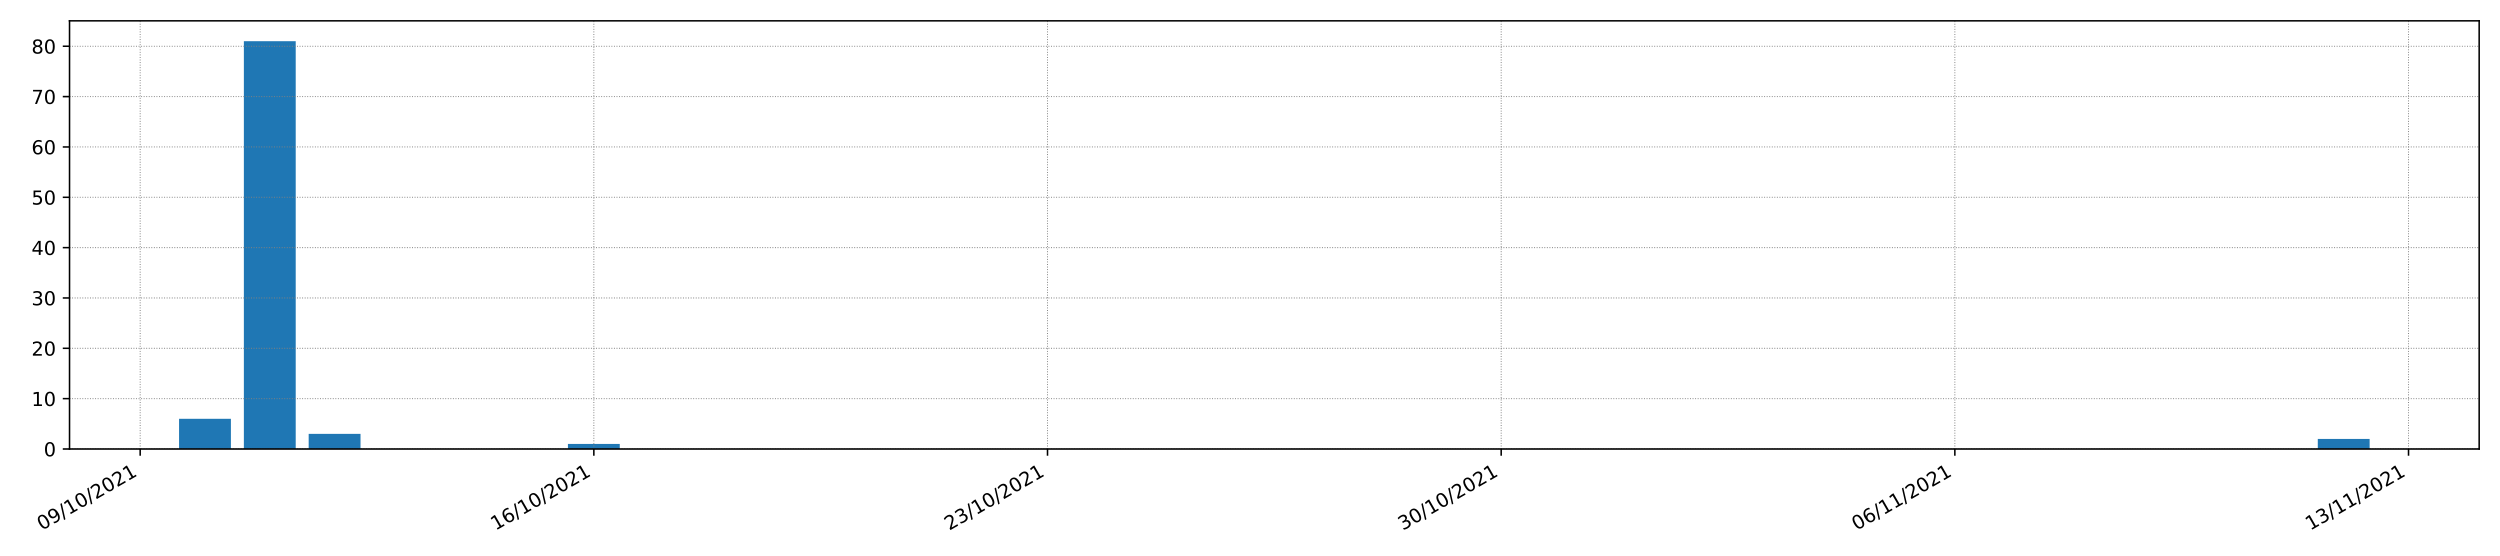 <?xml version="1.0" encoding="utf-8" standalone="no"?>
<!DOCTYPE svg PUBLIC "-//W3C//DTD SVG 1.1//EN"
  "http://www.w3.org/Graphics/SVG/1.1/DTD/svg11.dtd">
<!-- Created with matplotlib (https://matplotlib.org/) -->
<svg height="288pt" version="1.1" viewBox="0 0 1296 288" width="1296pt" xmlns="http://www.w3.org/2000/svg" xmlns:xlink="http://www.w3.org/1999/xlink">
 <defs>
  <style type="text/css">*{stroke-linecap:butt;stroke-linejoin:round;}</style>
 </defs>
 <g id="figure_1">
  <g id="patch_1">
   <path d="M 0 288 
L 1296 288 
L 1296 0 
L 0 0 
z
" style="fill:#ffffff;"/>
  </g>
  <g id="axes_1">
   <g id="patch_2">
    <path d="M 36.043 232.76 
L 1285.2 232.76 
L 1285.2 10.8 
L 36.043 10.8 
z
" style="fill:#ffffff;"/>
   </g>
   <g id="patch_3">
    <path clip-path="url(#p84ea2deafb)" d="M 92.823 232.76 
L 119.701 232.76 
L 119.701 217.102 
L 92.823 217.102 
z
" style="fill:#1f77b4;"/>
   </g>
   <g id="patch_4">
    <path clip-path="url(#p84ea2deafb)" d="M 126.421 232.76 
L 153.299 232.76 
L 153.299 21.37 
L 126.421 21.37 
z
" style="fill:#1f77b4;"/>
   </g>
   <g id="patch_5">
    <path clip-path="url(#p84ea2deafb)" d="M 160.018 232.76 
L 186.896 232.76 
L 186.896 224.931 
L 160.018 224.931 
z
" style="fill:#1f77b4;"/>
   </g>
   <g id="patch_6">
    <path clip-path="url(#p84ea2deafb)" d="M 193.616 232.76 
L 220.494 232.76 
L 220.494 232.76 
L 193.616 232.76 
z
" style="fill:#1f77b4;"/>
   </g>
   <g id="patch_7">
    <path clip-path="url(#p84ea2deafb)" d="M 227.213 232.76 
L 254.091 232.76 
L 254.091 232.76 
L 227.213 232.76 
z
" style="fill:#1f77b4;"/>
   </g>
   <g id="patch_8">
    <path clip-path="url(#p84ea2deafb)" d="M 260.811 232.76 
L 287.689 232.76 
L 287.689 232.76 
L 260.811 232.76 
z
" style="fill:#1f77b4;"/>
   </g>
   <g id="patch_9">
    <path clip-path="url(#p84ea2deafb)" d="M 294.409 232.76 
L 321.287 232.76 
L 321.287 230.151 
L 294.409 230.151 
z
" style="fill:#1f77b4;"/>
   </g>
   <g id="patch_10">
    <path clip-path="url(#p84ea2deafb)" d="M 328.006 232.76 
L 354.884 232.76 
L 354.884 232.76 
L 328.006 232.76 
z
" style="fill:#1f77b4;"/>
   </g>
   <g id="patch_11">
    <path clip-path="url(#p84ea2deafb)" d="M 361.604 232.76 
L 388.482 232.76 
L 388.482 232.76 
L 361.604 232.76 
z
" style="fill:#1f77b4;"/>
   </g>
   <g id="patch_12">
    <path clip-path="url(#p84ea2deafb)" d="M 395.201 232.76 
L 422.079 232.76 
L 422.079 232.76 
L 395.201 232.76 
z
" style="fill:#1f77b4;"/>
   </g>
   <g id="patch_13">
    <path clip-path="url(#p84ea2deafb)" d="M 428.799 232.76 
L 455.677 232.76 
L 455.677 232.76 
L 428.799 232.76 
z
" style="fill:#1f77b4;"/>
   </g>
   <g id="patch_14">
    <path clip-path="url(#p84ea2deafb)" d="M 462.396 232.76 
L 489.274 232.76 
L 489.274 232.76 
L 462.396 232.76 
z
" style="fill:#1f77b4;"/>
   </g>
   <g id="patch_15">
    <path clip-path="url(#p84ea2deafb)" d="M 495.994 232.76 
L 522.872 232.76 
L 522.872 232.76 
L 495.994 232.76 
z
" style="fill:#1f77b4;"/>
   </g>
   <g id="patch_16">
    <path clip-path="url(#p84ea2deafb)" d="M 529.591 232.76 
L 556.469 232.76 
L 556.469 232.76 
L 529.591 232.76 
z
" style="fill:#1f77b4;"/>
   </g>
   <g id="patch_17">
    <path clip-path="url(#p84ea2deafb)" d="M 563.189 232.76 
L 590.067 232.76 
L 590.067 232.76 
L 563.189 232.76 
z
" style="fill:#1f77b4;"/>
   </g>
   <g id="patch_18">
    <path clip-path="url(#p84ea2deafb)" d="M 596.786 232.76 
L 623.664 232.76 
L 623.664 232.76 
L 596.786 232.76 
z
" style="fill:#1f77b4;"/>
   </g>
   <g id="patch_19">
    <path clip-path="url(#p84ea2deafb)" d="M 630.384 232.76 
L 657.262 232.76 
L 657.262 232.76 
L 630.384 232.76 
z
" style="fill:#1f77b4;"/>
   </g>
   <g id="patch_20">
    <path clip-path="url(#p84ea2deafb)" d="M 663.981 232.76 
L 690.859 232.76 
L 690.859 232.76 
L 663.981 232.76 
z
" style="fill:#1f77b4;"/>
   </g>
   <g id="patch_21">
    <path clip-path="url(#p84ea2deafb)" d="M 697.579 232.76 
L 724.457 232.76 
L 724.457 232.76 
L 697.579 232.76 
z
" style="fill:#1f77b4;"/>
   </g>
   <g id="patch_22">
    <path clip-path="url(#p84ea2deafb)" d="M 731.177 232.76 
L 758.055 232.76 
L 758.055 232.76 
L 731.177 232.76 
z
" style="fill:#1f77b4;"/>
   </g>
   <g id="patch_23">
    <path clip-path="url(#p84ea2deafb)" d="M 764.774 232.76 
L 791.652 232.76 
L 791.652 232.76 
L 764.774 232.76 
z
" style="fill:#1f77b4;"/>
   </g>
   <g id="patch_24">
    <path clip-path="url(#p84ea2deafb)" d="M 798.372 232.76 
L 825.25 232.76 
L 825.25 232.76 
L 798.372 232.76 
z
" style="fill:#1f77b4;"/>
   </g>
   <g id="patch_25">
    <path clip-path="url(#p84ea2deafb)" d="M 831.969 232.76 
L 858.847 232.76 
L 858.847 232.76 
L 831.969 232.76 
z
" style="fill:#1f77b4;"/>
   </g>
   <g id="patch_26">
    <path clip-path="url(#p84ea2deafb)" d="M 865.567 232.76 
L 892.445 232.76 
L 892.445 232.76 
L 865.567 232.76 
z
" style="fill:#1f77b4;"/>
   </g>
   <g id="patch_27">
    <path clip-path="url(#p84ea2deafb)" d="M 899.164 232.76 
L 926.042 232.76 
L 926.042 232.76 
L 899.164 232.76 
z
" style="fill:#1f77b4;"/>
   </g>
   <g id="patch_28">
    <path clip-path="url(#p84ea2deafb)" d="M 932.762 232.76 
L 959.64 232.76 
L 959.64 232.76 
L 932.762 232.76 
z
" style="fill:#1f77b4;"/>
   </g>
   <g id="patch_29">
    <path clip-path="url(#p84ea2deafb)" d="M 966.359 232.76 
L 993.237 232.76 
L 993.237 232.76 
L 966.359 232.76 
z
" style="fill:#1f77b4;"/>
   </g>
   <g id="patch_30">
    <path clip-path="url(#p84ea2deafb)" d="M 999.957 232.76 
L 1026.835 232.76 
L 1026.835 232.76 
L 999.957 232.76 
z
" style="fill:#1f77b4;"/>
   </g>
   <g id="patch_31">
    <path clip-path="url(#p84ea2deafb)" d="M 1033.554 232.76 
L 1060.432 232.76 
L 1060.432 232.76 
L 1033.554 232.76 
z
" style="fill:#1f77b4;"/>
   </g>
   <g id="patch_32">
    <path clip-path="url(#p84ea2deafb)" d="M 1067.152 232.76 
L 1094.03 232.76 
L 1094.03 232.76 
L 1067.152 232.76 
z
" style="fill:#1f77b4;"/>
   </g>
   <g id="patch_33">
    <path clip-path="url(#p84ea2deafb)" d="M 1100.749 232.76 
L 1127.628 232.76 
L 1127.628 232.76 
L 1100.749 232.76 
z
" style="fill:#1f77b4;"/>
   </g>
   <g id="patch_34">
    <path clip-path="url(#p84ea2deafb)" d="M 1134.347 232.76 
L 1161.225 232.76 
L 1161.225 232.76 
L 1134.347 232.76 
z
" style="fill:#1f77b4;"/>
   </g>
   <g id="patch_35">
    <path clip-path="url(#p84ea2deafb)" d="M 1167.945 232.76 
L 1194.823 232.76 
L 1194.823 232.76 
L 1167.945 232.76 
z
" style="fill:#1f77b4;"/>
   </g>
   <g id="patch_36">
    <path clip-path="url(#p84ea2deafb)" d="M 1201.542 232.76 
L 1228.42 232.76 
L 1228.42 227.541 
L 1201.542 227.541 
z
" style="fill:#1f77b4;"/>
   </g>
   <g id="matplotlib.axis_1">
    <g id="xtick_1">
     <g id="line2d_1">
      <path clip-path="url(#p84ea2deafb)" d="M 72.665 232.76 
L 72.665 10.8 
" style="fill:none;stroke:#808080;stroke-dasharray:0.5,0.825;stroke-dashoffset:0;stroke-width:0.5;"/>
     </g>
     <g id="line2d_2">
      <defs>
       <path d="M 0 0 
L 0 3.5 
" id="ma31844e70c" style="stroke:#000000;stroke-width:0.8;"/>
      </defs>
      <g>
       <use style="stroke:#000000;stroke-width:0.8;" x="72.665" xlink:href="#ma31844e70c" y="232.76"/>
      </g>
     </g>
     <g id="text_1">
      <!-- 09/10/2021 -->
      <g transform="translate(21.709 275.16)rotate(-30)scale(0.1 -0.1)">
       <defs>
        <path d="M 31.781 66.406 
Q 24.172 66.406 20.328 58.906 
Q 16.5 51.422 16.5 36.375 
Q 16.5 21.391 20.328 13.891 
Q 24.172 6.391 31.781 6.391 
Q 39.453 6.391 43.281 13.891 
Q 47.125 21.391 47.125 36.375 
Q 47.125 51.422 43.281 58.906 
Q 39.453 66.406 31.781 66.406 
z
M 31.781 74.219 
Q 44.047 74.219 50.516 64.516 
Q 56.984 54.828 56.984 36.375 
Q 56.984 17.969 50.516 8.266 
Q 44.047 -1.422 31.781 -1.422 
Q 19.531 -1.422 13.062 8.266 
Q 6.594 17.969 6.594 36.375 
Q 6.594 54.828 13.062 64.516 
Q 19.531 74.219 31.781 74.219 
z
" id="DejaVuSans-48"/>
        <path d="M 10.984 1.516 
L 10.984 10.5 
Q 14.703 8.734 18.5 7.812 
Q 22.312 6.891 25.984 6.891 
Q 35.75 6.891 40.891 13.453 
Q 46.047 20.016 46.781 33.406 
Q 43.953 29.203 39.594 26.953 
Q 35.25 24.703 29.984 24.703 
Q 19.047 24.703 12.672 31.312 
Q 6.297 37.938 6.297 49.422 
Q 6.297 60.641 12.938 67.422 
Q 19.578 74.219 30.609 74.219 
Q 43.266 74.219 49.922 64.516 
Q 56.594 54.828 56.594 36.375 
Q 56.594 19.141 48.406 8.859 
Q 40.234 -1.422 26.422 -1.422 
Q 22.703 -1.422 18.891 -0.688 
Q 15.094 0.047 10.984 1.516 
z
M 30.609 32.422 
Q 37.25 32.422 41.125 36.953 
Q 45.016 41.5 45.016 49.422 
Q 45.016 57.281 41.125 61.844 
Q 37.25 66.406 30.609 66.406 
Q 23.969 66.406 20.094 61.844 
Q 16.219 57.281 16.219 49.422 
Q 16.219 41.5 20.094 36.953 
Q 23.969 32.422 30.609 32.422 
z
" id="DejaVuSans-57"/>
        <path d="M 25.391 72.906 
L 33.688 72.906 
L 8.297 -9.281 
L 0 -9.281 
z
" id="DejaVuSans-47"/>
        <path d="M 12.406 8.297 
L 28.516 8.297 
L 28.516 63.922 
L 10.984 60.406 
L 10.984 69.391 
L 28.422 72.906 
L 38.281 72.906 
L 38.281 8.297 
L 54.391 8.297 
L 54.391 0 
L 12.406 0 
z
" id="DejaVuSans-49"/>
        <path d="M 19.188 8.297 
L 53.609 8.297 
L 53.609 0 
L 7.328 0 
L 7.328 8.297 
Q 12.938 14.109 22.625 23.891 
Q 32.328 33.688 34.812 36.531 
Q 39.547 41.844 41.422 45.531 
Q 43.312 49.219 43.312 52.781 
Q 43.312 58.594 39.234 62.25 
Q 35.156 65.922 28.609 65.922 
Q 23.969 65.922 18.812 64.312 
Q 13.672 62.703 7.812 59.422 
L 7.812 69.391 
Q 13.766 71.781 18.938 73 
Q 24.125 74.219 28.422 74.219 
Q 39.75 74.219 46.484 68.547 
Q 53.219 62.891 53.219 53.422 
Q 53.219 48.922 51.531 44.891 
Q 49.859 40.875 45.406 35.406 
Q 44.188 33.984 37.641 27.219 
Q 31.109 20.453 19.188 8.297 
z
" id="DejaVuSans-50"/>
       </defs>
       <use xlink:href="#DejaVuSans-48"/>
       <use x="63.623" xlink:href="#DejaVuSans-57"/>
       <use x="127.246" xlink:href="#DejaVuSans-47"/>
       <use x="160.938" xlink:href="#DejaVuSans-49"/>
       <use x="224.561" xlink:href="#DejaVuSans-48"/>
       <use x="288.184" xlink:href="#DejaVuSans-47"/>
       <use x="321.875" xlink:href="#DejaVuSans-50"/>
       <use x="385.498" xlink:href="#DejaVuSans-48"/>
       <use x="449.121" xlink:href="#DejaVuSans-50"/>
       <use x="512.744" xlink:href="#DejaVuSans-49"/>
      </g>
     </g>
    </g>
    <g id="xtick_2">
     <g id="line2d_3">
      <path clip-path="url(#p84ea2deafb)" d="M 307.848 232.76 
L 307.848 10.8 
" style="fill:none;stroke:#808080;stroke-dasharray:0.5,0.825;stroke-dashoffset:0;stroke-width:0.5;"/>
     </g>
     <g id="line2d_4">
      <g>
       <use style="stroke:#000000;stroke-width:0.8;" x="307.848" xlink:href="#ma31844e70c" y="232.76"/>
      </g>
     </g>
     <g id="text_2">
      <!-- 16/10/2021 -->
      <g transform="translate(256.892 275.16)rotate(-30)scale(0.1 -0.1)">
       <defs>
        <path d="M 33.016 40.375 
Q 26.375 40.375 22.484 35.828 
Q 18.609 31.297 18.609 23.391 
Q 18.609 15.531 22.484 10.953 
Q 26.375 6.391 33.016 6.391 
Q 39.656 6.391 43.531 10.953 
Q 47.406 15.531 47.406 23.391 
Q 47.406 31.297 43.531 35.828 
Q 39.656 40.375 33.016 40.375 
z
M 52.594 71.297 
L 52.594 62.312 
Q 48.875 64.062 45.094 64.984 
Q 41.312 65.922 37.594 65.922 
Q 27.828 65.922 22.672 59.328 
Q 17.531 52.734 16.797 39.406 
Q 19.672 43.656 24.016 45.922 
Q 28.375 48.188 33.594 48.188 
Q 44.578 48.188 50.953 41.516 
Q 57.328 34.859 57.328 23.391 
Q 57.328 12.156 50.688 5.359 
Q 44.047 -1.422 33.016 -1.422 
Q 20.359 -1.422 13.672 8.266 
Q 6.984 17.969 6.984 36.375 
Q 6.984 53.656 15.188 63.938 
Q 23.391 74.219 37.203 74.219 
Q 40.922 74.219 44.703 73.484 
Q 48.484 72.75 52.594 71.297 
z
" id="DejaVuSans-54"/>
       </defs>
       <use xlink:href="#DejaVuSans-49"/>
       <use x="63.623" xlink:href="#DejaVuSans-54"/>
       <use x="127.246" xlink:href="#DejaVuSans-47"/>
       <use x="160.938" xlink:href="#DejaVuSans-49"/>
       <use x="224.561" xlink:href="#DejaVuSans-48"/>
       <use x="288.184" xlink:href="#DejaVuSans-47"/>
       <use x="321.875" xlink:href="#DejaVuSans-50"/>
       <use x="385.498" xlink:href="#DejaVuSans-48"/>
       <use x="449.121" xlink:href="#DejaVuSans-50"/>
       <use x="512.744" xlink:href="#DejaVuSans-49"/>
      </g>
     </g>
    </g>
    <g id="xtick_3">
     <g id="line2d_5">
      <path clip-path="url(#p84ea2deafb)" d="M 543.03 232.76 
L 543.03 10.8 
" style="fill:none;stroke:#808080;stroke-dasharray:0.5,0.825;stroke-dashoffset:0;stroke-width:0.5;"/>
     </g>
     <g id="line2d_6">
      <g>
       <use style="stroke:#000000;stroke-width:0.8;" x="543.03" xlink:href="#ma31844e70c" y="232.76"/>
      </g>
     </g>
     <g id="text_3">
      <!-- 23/10/2021 -->
      <g transform="translate(492.075 275.16)rotate(-30)scale(0.1 -0.1)">
       <defs>
        <path d="M 40.578 39.312 
Q 47.656 37.797 51.625 33 
Q 55.609 28.219 55.609 21.188 
Q 55.609 10.406 48.188 4.484 
Q 40.766 -1.422 27.094 -1.422 
Q 22.516 -1.422 17.656 -0.516 
Q 12.797 0.391 7.625 2.203 
L 7.625 11.719 
Q 11.719 9.328 16.594 8.109 
Q 21.484 6.891 26.812 6.891 
Q 36.078 6.891 40.938 10.547 
Q 45.797 14.203 45.797 21.188 
Q 45.797 27.641 41.281 31.266 
Q 36.766 34.906 28.719 34.906 
L 20.219 34.906 
L 20.219 43.016 
L 29.109 43.016 
Q 36.375 43.016 40.234 45.922 
Q 44.094 48.828 44.094 54.297 
Q 44.094 59.906 40.109 62.906 
Q 36.141 65.922 28.719 65.922 
Q 24.656 65.922 20.016 65.031 
Q 15.375 64.156 9.812 62.312 
L 9.812 71.094 
Q 15.438 72.656 20.344 73.438 
Q 25.25 74.219 29.594 74.219 
Q 40.828 74.219 47.359 69.109 
Q 53.906 64.016 53.906 55.328 
Q 53.906 49.266 50.438 45.094 
Q 46.969 40.922 40.578 39.312 
z
" id="DejaVuSans-51"/>
       </defs>
       <use xlink:href="#DejaVuSans-50"/>
       <use x="63.623" xlink:href="#DejaVuSans-51"/>
       <use x="127.246" xlink:href="#DejaVuSans-47"/>
       <use x="160.938" xlink:href="#DejaVuSans-49"/>
       <use x="224.561" xlink:href="#DejaVuSans-48"/>
       <use x="288.184" xlink:href="#DejaVuSans-47"/>
       <use x="321.875" xlink:href="#DejaVuSans-50"/>
       <use x="385.498" xlink:href="#DejaVuSans-48"/>
       <use x="449.121" xlink:href="#DejaVuSans-50"/>
       <use x="512.744" xlink:href="#DejaVuSans-49"/>
      </g>
     </g>
    </g>
    <g id="xtick_4">
     <g id="line2d_7">
      <path clip-path="url(#p84ea2deafb)" d="M 778.213 232.76 
L 778.213 10.8 
" style="fill:none;stroke:#808080;stroke-dasharray:0.5,0.825;stroke-dashoffset:0;stroke-width:0.5;"/>
     </g>
     <g id="line2d_8">
      <g>
       <use style="stroke:#000000;stroke-width:0.8;" x="778.213" xlink:href="#ma31844e70c" y="232.76"/>
      </g>
     </g>
     <g id="text_4">
      <!-- 30/10/2021 -->
      <g transform="translate(727.258 275.16)rotate(-30)scale(0.1 -0.1)">
       <use xlink:href="#DejaVuSans-51"/>
       <use x="63.623" xlink:href="#DejaVuSans-48"/>
       <use x="127.246" xlink:href="#DejaVuSans-47"/>
       <use x="160.938" xlink:href="#DejaVuSans-49"/>
       <use x="224.561" xlink:href="#DejaVuSans-48"/>
       <use x="288.184" xlink:href="#DejaVuSans-47"/>
       <use x="321.875" xlink:href="#DejaVuSans-50"/>
       <use x="385.498" xlink:href="#DejaVuSans-48"/>
       <use x="449.121" xlink:href="#DejaVuSans-50"/>
       <use x="512.744" xlink:href="#DejaVuSans-49"/>
      </g>
     </g>
    </g>
    <g id="xtick_5">
     <g id="line2d_9">
      <path clip-path="url(#p84ea2deafb)" d="M 1013.396 232.76 
L 1013.396 10.8 
" style="fill:none;stroke:#808080;stroke-dasharray:0.5,0.825;stroke-dashoffset:0;stroke-width:0.5;"/>
     </g>
     <g id="line2d_10">
      <g>
       <use style="stroke:#000000;stroke-width:0.8;" x="1013.396" xlink:href="#ma31844e70c" y="232.76"/>
      </g>
     </g>
     <g id="text_5">
      <!-- 06/11/2021 -->
      <g transform="translate(962.441 275.16)rotate(-30)scale(0.1 -0.1)">
       <use xlink:href="#DejaVuSans-48"/>
       <use x="63.623" xlink:href="#DejaVuSans-54"/>
       <use x="127.246" xlink:href="#DejaVuSans-47"/>
       <use x="160.938" xlink:href="#DejaVuSans-49"/>
       <use x="224.561" xlink:href="#DejaVuSans-49"/>
       <use x="288.184" xlink:href="#DejaVuSans-47"/>
       <use x="321.875" xlink:href="#DejaVuSans-50"/>
       <use x="385.498" xlink:href="#DejaVuSans-48"/>
       <use x="449.121" xlink:href="#DejaVuSans-50"/>
       <use x="512.744" xlink:href="#DejaVuSans-49"/>
      </g>
     </g>
    </g>
    <g id="xtick_6">
     <g id="line2d_11">
      <path clip-path="url(#p84ea2deafb)" d="M 1248.579 232.76 
L 1248.579 10.8 
" style="fill:none;stroke:#808080;stroke-dasharray:0.5,0.825;stroke-dashoffset:0;stroke-width:0.5;"/>
     </g>
     <g id="line2d_12">
      <g>
       <use style="stroke:#000000;stroke-width:0.8;" x="1248.579" xlink:href="#ma31844e70c" y="232.76"/>
      </g>
     </g>
     <g id="text_6">
      <!-- 13/11/2021 -->
      <g transform="translate(1197.623 275.16)rotate(-30)scale(0.1 -0.1)">
       <use xlink:href="#DejaVuSans-49"/>
       <use x="63.623" xlink:href="#DejaVuSans-51"/>
       <use x="127.246" xlink:href="#DejaVuSans-47"/>
       <use x="160.938" xlink:href="#DejaVuSans-49"/>
       <use x="224.561" xlink:href="#DejaVuSans-49"/>
       <use x="288.184" xlink:href="#DejaVuSans-47"/>
       <use x="321.875" xlink:href="#DejaVuSans-50"/>
       <use x="385.498" xlink:href="#DejaVuSans-48"/>
       <use x="449.121" xlink:href="#DejaVuSans-50"/>
       <use x="512.744" xlink:href="#DejaVuSans-49"/>
      </g>
     </g>
    </g>
   </g>
   <g id="matplotlib.axis_2">
    <g id="ytick_1">
     <g id="line2d_13">
      <path clip-path="url(#p84ea2deafb)" d="M 36.043 232.76 
L 1285.2 232.76 
" style="fill:none;stroke:#808080;stroke-dasharray:0.5,0.825;stroke-dashoffset:0;stroke-width:0.5;"/>
     </g>
     <g id="line2d_14">
      <defs>
       <path d="M 0 0 
L -3.5 0 
" id="m56df80c7e7" style="stroke:#000000;stroke-width:0.8;"/>
      </defs>
      <g>
       <use style="stroke:#000000;stroke-width:0.8;" x="36.043" xlink:href="#m56df80c7e7" y="232.76"/>
      </g>
     </g>
     <g id="text_7">
      <!-- 0 -->
      <g transform="translate(22.681 236.56)scale(0.1 -0.1)">
       <use xlink:href="#DejaVuSans-48"/>
      </g>
     </g>
    </g>
    <g id="ytick_2">
     <g id="line2d_15">
      <path clip-path="url(#p84ea2deafb)" d="M 36.043 206.663 
L 1285.2 206.663 
" style="fill:none;stroke:#808080;stroke-dasharray:0.5,0.825;stroke-dashoffset:0;stroke-width:0.5;"/>
     </g>
     <g id="line2d_16">
      <g>
       <use style="stroke:#000000;stroke-width:0.8;" x="36.043" xlink:href="#m56df80c7e7" y="206.663"/>
      </g>
     </g>
     <g id="text_8">
      <!-- 10 -->
      <g transform="translate(16.318 210.462)scale(0.1 -0.1)">
       <use xlink:href="#DejaVuSans-49"/>
       <use x="63.623" xlink:href="#DejaVuSans-48"/>
      </g>
     </g>
    </g>
    <g id="ytick_3">
     <g id="line2d_17">
      <path clip-path="url(#p84ea2deafb)" d="M 36.043 180.565 
L 1285.2 180.565 
" style="fill:none;stroke:#808080;stroke-dasharray:0.5,0.825;stroke-dashoffset:0;stroke-width:0.5;"/>
     </g>
     <g id="line2d_18">
      <g>
       <use style="stroke:#000000;stroke-width:0.8;" x="36.043" xlink:href="#m56df80c7e7" y="180.565"/>
      </g>
     </g>
     <g id="text_9">
      <!-- 20 -->
      <g transform="translate(16.318 184.364)scale(0.1 -0.1)">
       <use xlink:href="#DejaVuSans-50"/>
       <use x="63.623" xlink:href="#DejaVuSans-48"/>
      </g>
     </g>
    </g>
    <g id="ytick_4">
     <g id="line2d_19">
      <path clip-path="url(#p84ea2deafb)" d="M 36.043 154.468 
L 1285.2 154.468 
" style="fill:none;stroke:#808080;stroke-dasharray:0.5,0.825;stroke-dashoffset:0;stroke-width:0.5;"/>
     </g>
     <g id="line2d_20">
      <g>
       <use style="stroke:#000000;stroke-width:0.8;" x="36.043" xlink:href="#m56df80c7e7" y="154.468"/>
      </g>
     </g>
     <g id="text_10">
      <!-- 30 -->
      <g transform="translate(16.318 158.267)scale(0.1 -0.1)">
       <use xlink:href="#DejaVuSans-51"/>
       <use x="63.623" xlink:href="#DejaVuSans-48"/>
      </g>
     </g>
    </g>
    <g id="ytick_5">
     <g id="line2d_21">
      <path clip-path="url(#p84ea2deafb)" d="M 36.043 128.37 
L 1285.2 128.37 
" style="fill:none;stroke:#808080;stroke-dasharray:0.5,0.825;stroke-dashoffset:0;stroke-width:0.5;"/>
     </g>
     <g id="line2d_22">
      <g>
       <use style="stroke:#000000;stroke-width:0.8;" x="36.043" xlink:href="#m56df80c7e7" y="128.37"/>
      </g>
     </g>
     <g id="text_11">
      <!-- 40 -->
      <g transform="translate(16.318 132.169)scale(0.1 -0.1)">
       <defs>
        <path d="M 37.797 64.312 
L 12.891 25.391 
L 37.797 25.391 
z
M 35.203 72.906 
L 47.609 72.906 
L 47.609 25.391 
L 58.016 25.391 
L 58.016 17.188 
L 47.609 17.188 
L 47.609 0 
L 37.797 0 
L 37.797 17.188 
L 4.891 17.188 
L 4.891 26.703 
z
" id="DejaVuSans-52"/>
       </defs>
       <use xlink:href="#DejaVuSans-52"/>
       <use x="63.623" xlink:href="#DejaVuSans-48"/>
      </g>
     </g>
    </g>
    <g id="ytick_6">
     <g id="line2d_23">
      <path clip-path="url(#p84ea2deafb)" d="M 36.043 102.272 
L 1285.2 102.272 
" style="fill:none;stroke:#808080;stroke-dasharray:0.5,0.825;stroke-dashoffset:0;stroke-width:0.5;"/>
     </g>
     <g id="line2d_24">
      <g>
       <use style="stroke:#000000;stroke-width:0.8;" x="36.043" xlink:href="#m56df80c7e7" y="102.272"/>
      </g>
     </g>
     <g id="text_12">
      <!-- 50 -->
      <g transform="translate(16.318 106.071)scale(0.1 -0.1)">
       <defs>
        <path d="M 10.797 72.906 
L 49.516 72.906 
L 49.516 64.594 
L 19.828 64.594 
L 19.828 46.734 
Q 21.969 47.469 24.109 47.828 
Q 26.266 48.188 28.422 48.188 
Q 40.625 48.188 47.75 41.5 
Q 54.891 34.812 54.891 23.391 
Q 54.891 11.625 47.562 5.094 
Q 40.234 -1.422 26.906 -1.422 
Q 22.312 -1.422 17.547 -0.641 
Q 12.797 0.141 7.719 1.703 
L 7.719 11.625 
Q 12.109 9.234 16.797 8.062 
Q 21.484 6.891 26.703 6.891 
Q 35.156 6.891 40.078 11.328 
Q 45.016 15.766 45.016 23.391 
Q 45.016 31 40.078 35.438 
Q 35.156 39.891 26.703 39.891 
Q 22.75 39.891 18.812 39.016 
Q 14.891 38.141 10.797 36.281 
z
" id="DejaVuSans-53"/>
       </defs>
       <use xlink:href="#DejaVuSans-53"/>
       <use x="63.623" xlink:href="#DejaVuSans-48"/>
      </g>
     </g>
    </g>
    <g id="ytick_7">
     <g id="line2d_25">
      <path clip-path="url(#p84ea2deafb)" d="M 36.043 76.175 
L 1285.2 76.175 
" style="fill:none;stroke:#808080;stroke-dasharray:0.5,0.825;stroke-dashoffset:0;stroke-width:0.5;"/>
     </g>
     <g id="line2d_26">
      <g>
       <use style="stroke:#000000;stroke-width:0.8;" x="36.043" xlink:href="#m56df80c7e7" y="76.175"/>
      </g>
     </g>
     <g id="text_13">
      <!-- 60 -->
      <g transform="translate(16.318 79.974)scale(0.1 -0.1)">
       <use xlink:href="#DejaVuSans-54"/>
       <use x="63.623" xlink:href="#DejaVuSans-48"/>
      </g>
     </g>
    </g>
    <g id="ytick_8">
     <g id="line2d_27">
      <path clip-path="url(#p84ea2deafb)" d="M 36.043 50.077 
L 1285.2 50.077 
" style="fill:none;stroke:#808080;stroke-dasharray:0.5,0.825;stroke-dashoffset:0;stroke-width:0.5;"/>
     </g>
     <g id="line2d_28">
      <g>
       <use style="stroke:#000000;stroke-width:0.8;" x="36.043" xlink:href="#m56df80c7e7" y="50.077"/>
      </g>
     </g>
     <g id="text_14">
      <!-- 70 -->
      <g transform="translate(16.318 53.876)scale(0.1 -0.1)">
       <defs>
        <path d="M 8.203 72.906 
L 55.078 72.906 
L 55.078 68.703 
L 28.609 0 
L 18.312 0 
L 43.219 64.594 
L 8.203 64.594 
z
" id="DejaVuSans-55"/>
       </defs>
       <use xlink:href="#DejaVuSans-55"/>
       <use x="63.623" xlink:href="#DejaVuSans-48"/>
      </g>
     </g>
    </g>
    <g id="ytick_9">
     <g id="line2d_29">
      <path clip-path="url(#p84ea2deafb)" d="M 36.043 23.979 
L 1285.2 23.979 
" style="fill:none;stroke:#808080;stroke-dasharray:0.5,0.825;stroke-dashoffset:0;stroke-width:0.5;"/>
     </g>
     <g id="line2d_30">
      <g>
       <use style="stroke:#000000;stroke-width:0.8;" x="36.043" xlink:href="#m56df80c7e7" y="23.979"/>
      </g>
     </g>
     <g id="text_15">
      <!-- 80 -->
      <g transform="translate(16.318 27.779)scale(0.1 -0.1)">
       <defs>
        <path d="M 31.781 34.625 
Q 24.75 34.625 20.719 30.859 
Q 16.703 27.094 16.703 20.516 
Q 16.703 13.922 20.719 10.156 
Q 24.75 6.391 31.781 6.391 
Q 38.812 6.391 42.859 10.172 
Q 46.922 13.969 46.922 20.516 
Q 46.922 27.094 42.891 30.859 
Q 38.875 34.625 31.781 34.625 
z
M 21.922 38.812 
Q 15.578 40.375 12.031 44.719 
Q 8.5 49.078 8.5 55.328 
Q 8.5 64.062 14.719 69.141 
Q 20.953 74.219 31.781 74.219 
Q 42.672 74.219 48.875 69.141 
Q 55.078 64.062 55.078 55.328 
Q 55.078 49.078 51.531 44.719 
Q 48 40.375 41.703 38.812 
Q 48.828 37.156 52.797 32.312 
Q 56.781 27.484 56.781 20.516 
Q 56.781 9.906 50.312 4.234 
Q 43.844 -1.422 31.781 -1.422 
Q 19.734 -1.422 13.25 4.234 
Q 6.781 9.906 6.781 20.516 
Q 6.781 27.484 10.781 32.312 
Q 14.797 37.156 21.922 38.812 
z
M 18.312 54.391 
Q 18.312 48.734 21.844 45.562 
Q 25.391 42.391 31.781 42.391 
Q 38.141 42.391 41.719 45.562 
Q 45.312 48.734 45.312 54.391 
Q 45.312 60.062 41.719 63.234 
Q 38.141 66.406 31.781 66.406 
Q 25.391 66.406 21.844 63.234 
Q 18.312 60.062 18.312 54.391 
z
" id="DejaVuSans-56"/>
       </defs>
       <use xlink:href="#DejaVuSans-56"/>
       <use x="63.623" xlink:href="#DejaVuSans-48"/>
      </g>
     </g>
    </g>
   </g>
   <g id="patch_37">
    <path d="M 36.043 232.76 
L 36.043 10.8 
" style="fill:none;stroke:#000000;stroke-linecap:square;stroke-linejoin:miter;stroke-width:0.8;"/>
   </g>
   <g id="patch_38">
    <path d="M 1285.2 232.76 
L 1285.2 10.8 
" style="fill:none;stroke:#000000;stroke-linecap:square;stroke-linejoin:miter;stroke-width:0.8;"/>
   </g>
   <g id="patch_39">
    <path d="M 36.043 232.76 
L 1285.2 232.76 
" style="fill:none;stroke:#000000;stroke-linecap:square;stroke-linejoin:miter;stroke-width:0.8;"/>
   </g>
   <g id="patch_40">
    <path d="M 36.043 10.8 
L 1285.2 10.8 
" style="fill:none;stroke:#000000;stroke-linecap:square;stroke-linejoin:miter;stroke-width:0.8;"/>
   </g>
  </g>
 </g>
 <defs>
  <clipPath id="p84ea2deafb">
   <rect height="221.96" width="1249.157" x="36.043" y="10.8"/>
  </clipPath>
 </defs>
</svg>
